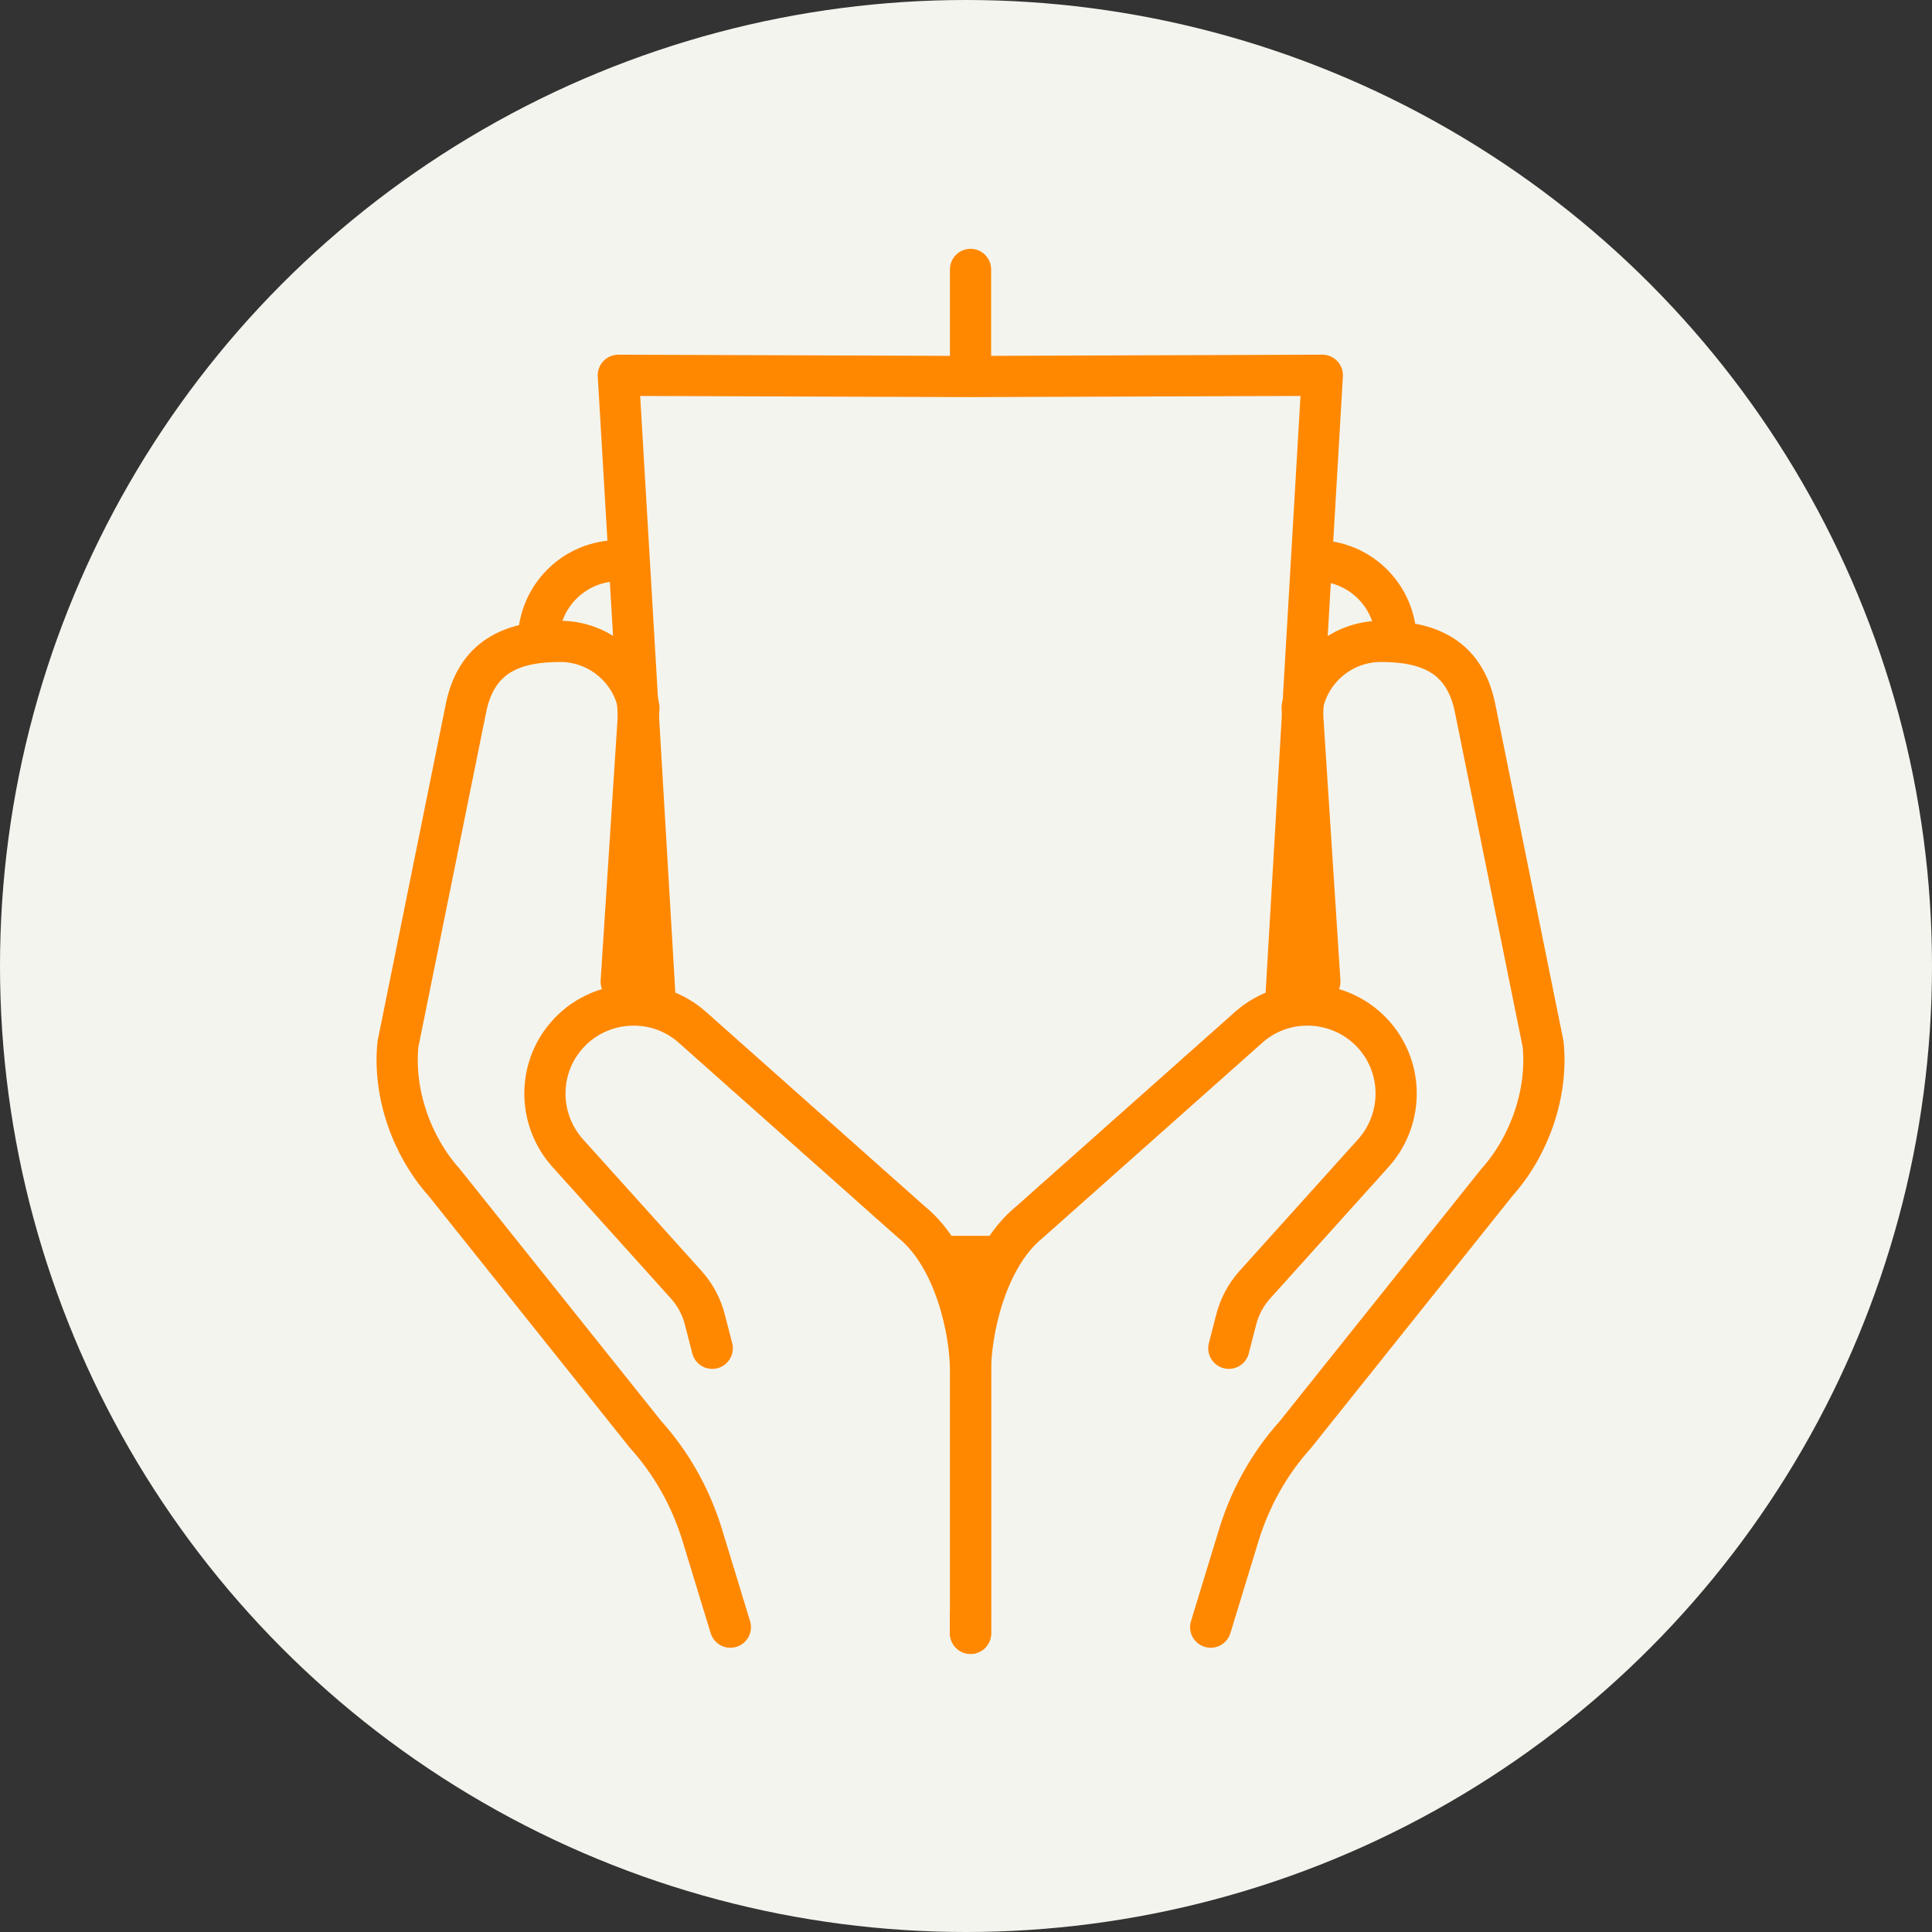 <?xml version="1.0" encoding="UTF-8"?>
<svg id="Calque_2" data-name="Calque 2" xmlns="http://www.w3.org/2000/svg" viewBox="0 0 46.9 46.9">
  <rect x="0" y="0" width="46.9" height="46.9" fill="#333333" stroke="none"/>
  <defs>
    <style>
      .cls-1 {
        stroke-width: 0px;
      }

      .cls-1, .cls-2, .cls-3 {
        fill: #f4f4ee;
      }

      .cls-2, .cls-4, .cls-3, .cls-5 {
        stroke: #f80;
        stroke-linecap: round;
        stroke-linejoin: round;
      }

      .cls-2, .cls-5 {
        fill-rule: evenodd;
      }

      .cls-4, .cls-5 {
        fill: none;
      }
    </style>
  </defs>
  <g id="Calque_1-2" data-name="Calque 1">
    <g>
      <circle class="cls-1" cx="23.45" cy="23.45" r="23.45"/>
      <g>
        <g>
          <polygon class="cls-2" points="30.85 30.5 16.27 30.5 15.01 9.11 23.56 9.14 32.1 9.11 30.85 30.5"/>
          <polyline class="cls-5" points="23.56 6.54 23.56 7.83 23.56 8.65"/>
        </g>
        <g>
          <path class="cls-3" d="m23.56,39.65v-6.39c0-.91.36-2.73,1.44-3.6l5.31-4.72c.93-.83,2.38-.69,3.14.3h0c.63.82.58,1.98-.11,2.75l-2.89,3.21c-.21.24-.36.52-.44.83l-.18.7"/>
          <path class="cls-4" d="m29.39,39.5l.69-2.26c.28-.9.74-1.72,1.37-2.42l4.89-6.12c.78-.87,1.24-2.15,1.12-3.35l-1.66-8.2c-.28-1.3-1.24-1.58-2.28-1.58h0c-.94,0-1.75.68-1.91,1.61l.43,6.65"/>
        </g>
        <g>
          <path class="cls-3" d="m23.56,39.65v-6.39c0-.91-.36-2.73-1.44-3.6l-5.31-4.72c-.93-.83-2.38-.69-3.14.3h0c-.63.82-.58,1.98.11,2.75l2.89,3.21c.21.24.36.52.44.83l.18.7"/>
          <path class="cls-4" d="m17.73,39.5l-.69-2.26c-.28-.9-.74-1.72-1.37-2.42l-4.89-6.12c-.78-.87-1.24-2.15-1.12-3.35l1.66-8.2c.28-1.3,1.24-1.58,2.28-1.58h0c.94,0,1.75.68,1.91,1.61l-.43,6.65"/>
        </g>
        <path class="cls-4" d="m13.07,15.56c0-1.08.87-1.95,1.95-1.95"/>
        <path class="cls-4" d="m33.89,15.56c0-1.08-.87-1.95-1.95-1.95"/>
      </g>
    </g>
  </g>
</svg>